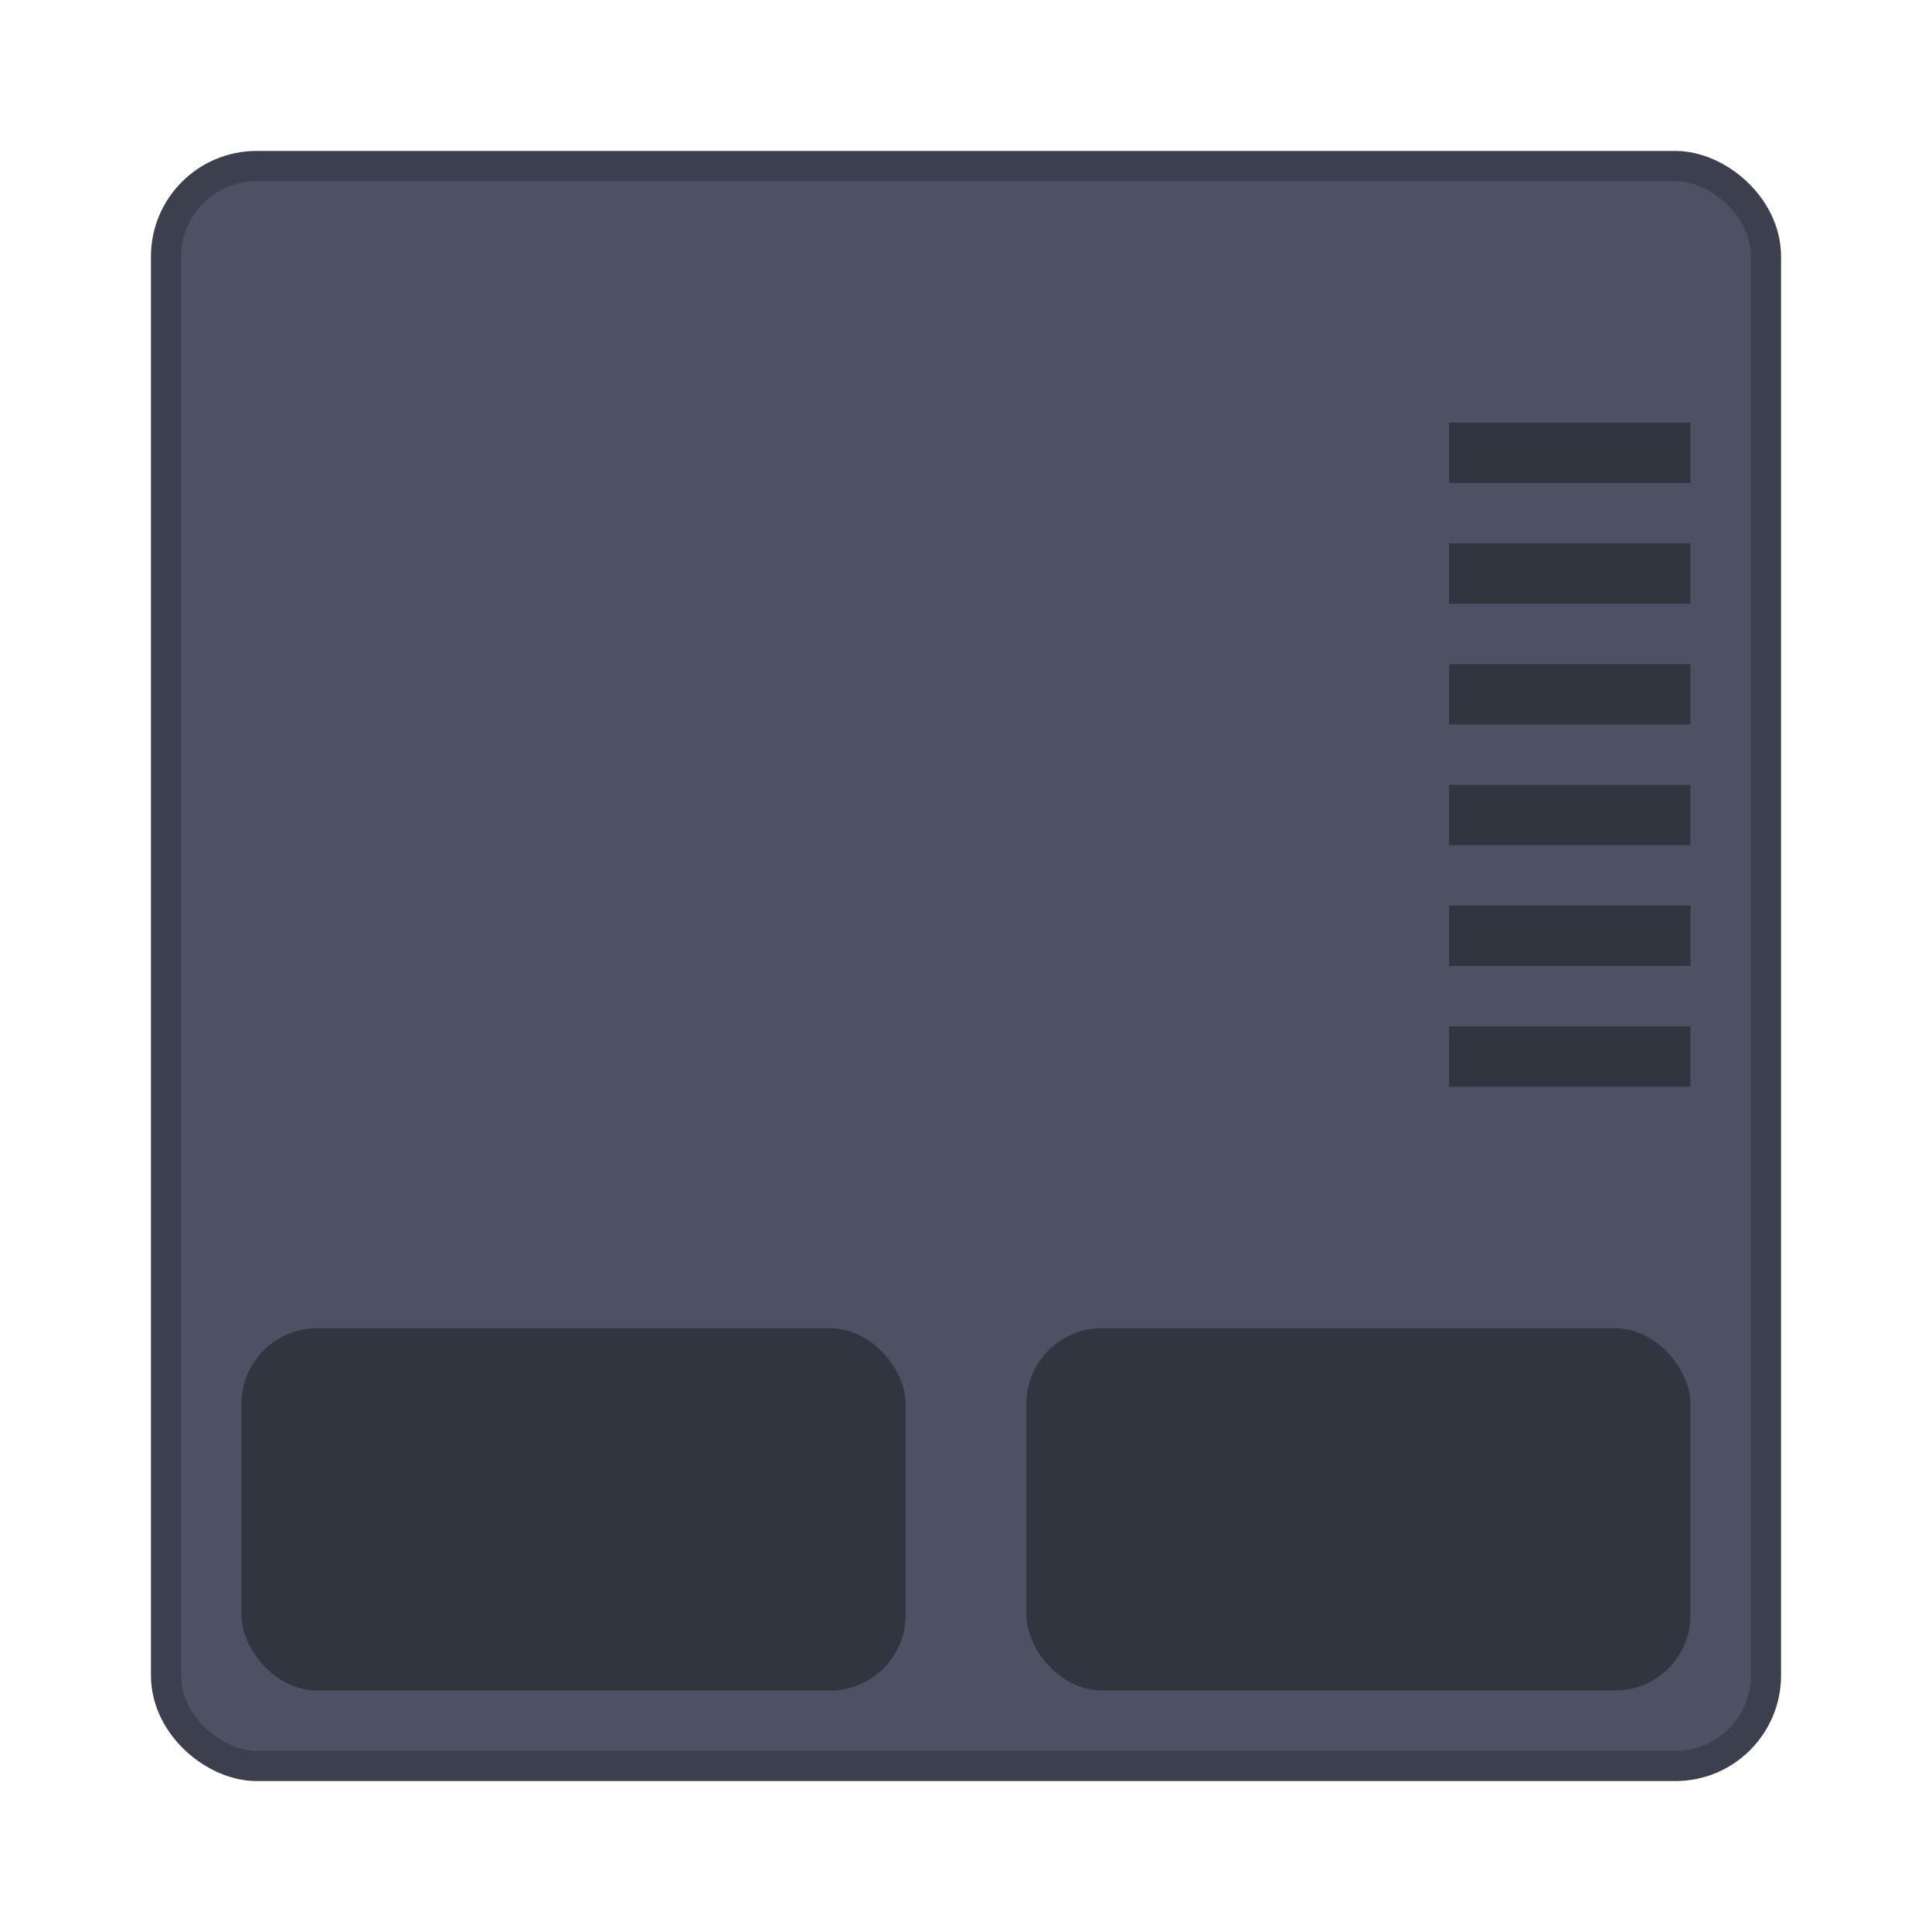 <svg width="64" height="64" version="1" xmlns="http://www.w3.org/2000/svg">
 <rect transform="matrix(0 -1 -1 0 0 0)" x="-58" y="-58" width="52" height="52" rx="2.5" ry="2.5" fill="#4c5263" stroke="#3c404e" stroke-width="2"/>
 <rect transform="matrix(0 -1 -1 0 0 0)" x="-58" y="-58" width="52" height="52" rx="2.5" ry="2.5" fill="#4c5263"/>
 <g transform="scale(2)" opacity=".35">
  <rect x="4" y="22" width="11" height="6" rx="1.25" ry="1.25"/>
  <rect x="17" y="22" width="11" height="6" rx="1.25" ry="1.25"/>
  <path d="m24 7h4v1h-4zm0 2h4v1h-4zm0 2h4v1h-4zm0 2h4v1h-4zm0 2h4v1h-4zm0 2h4v1h-4z"/>
 </g>
</svg>
